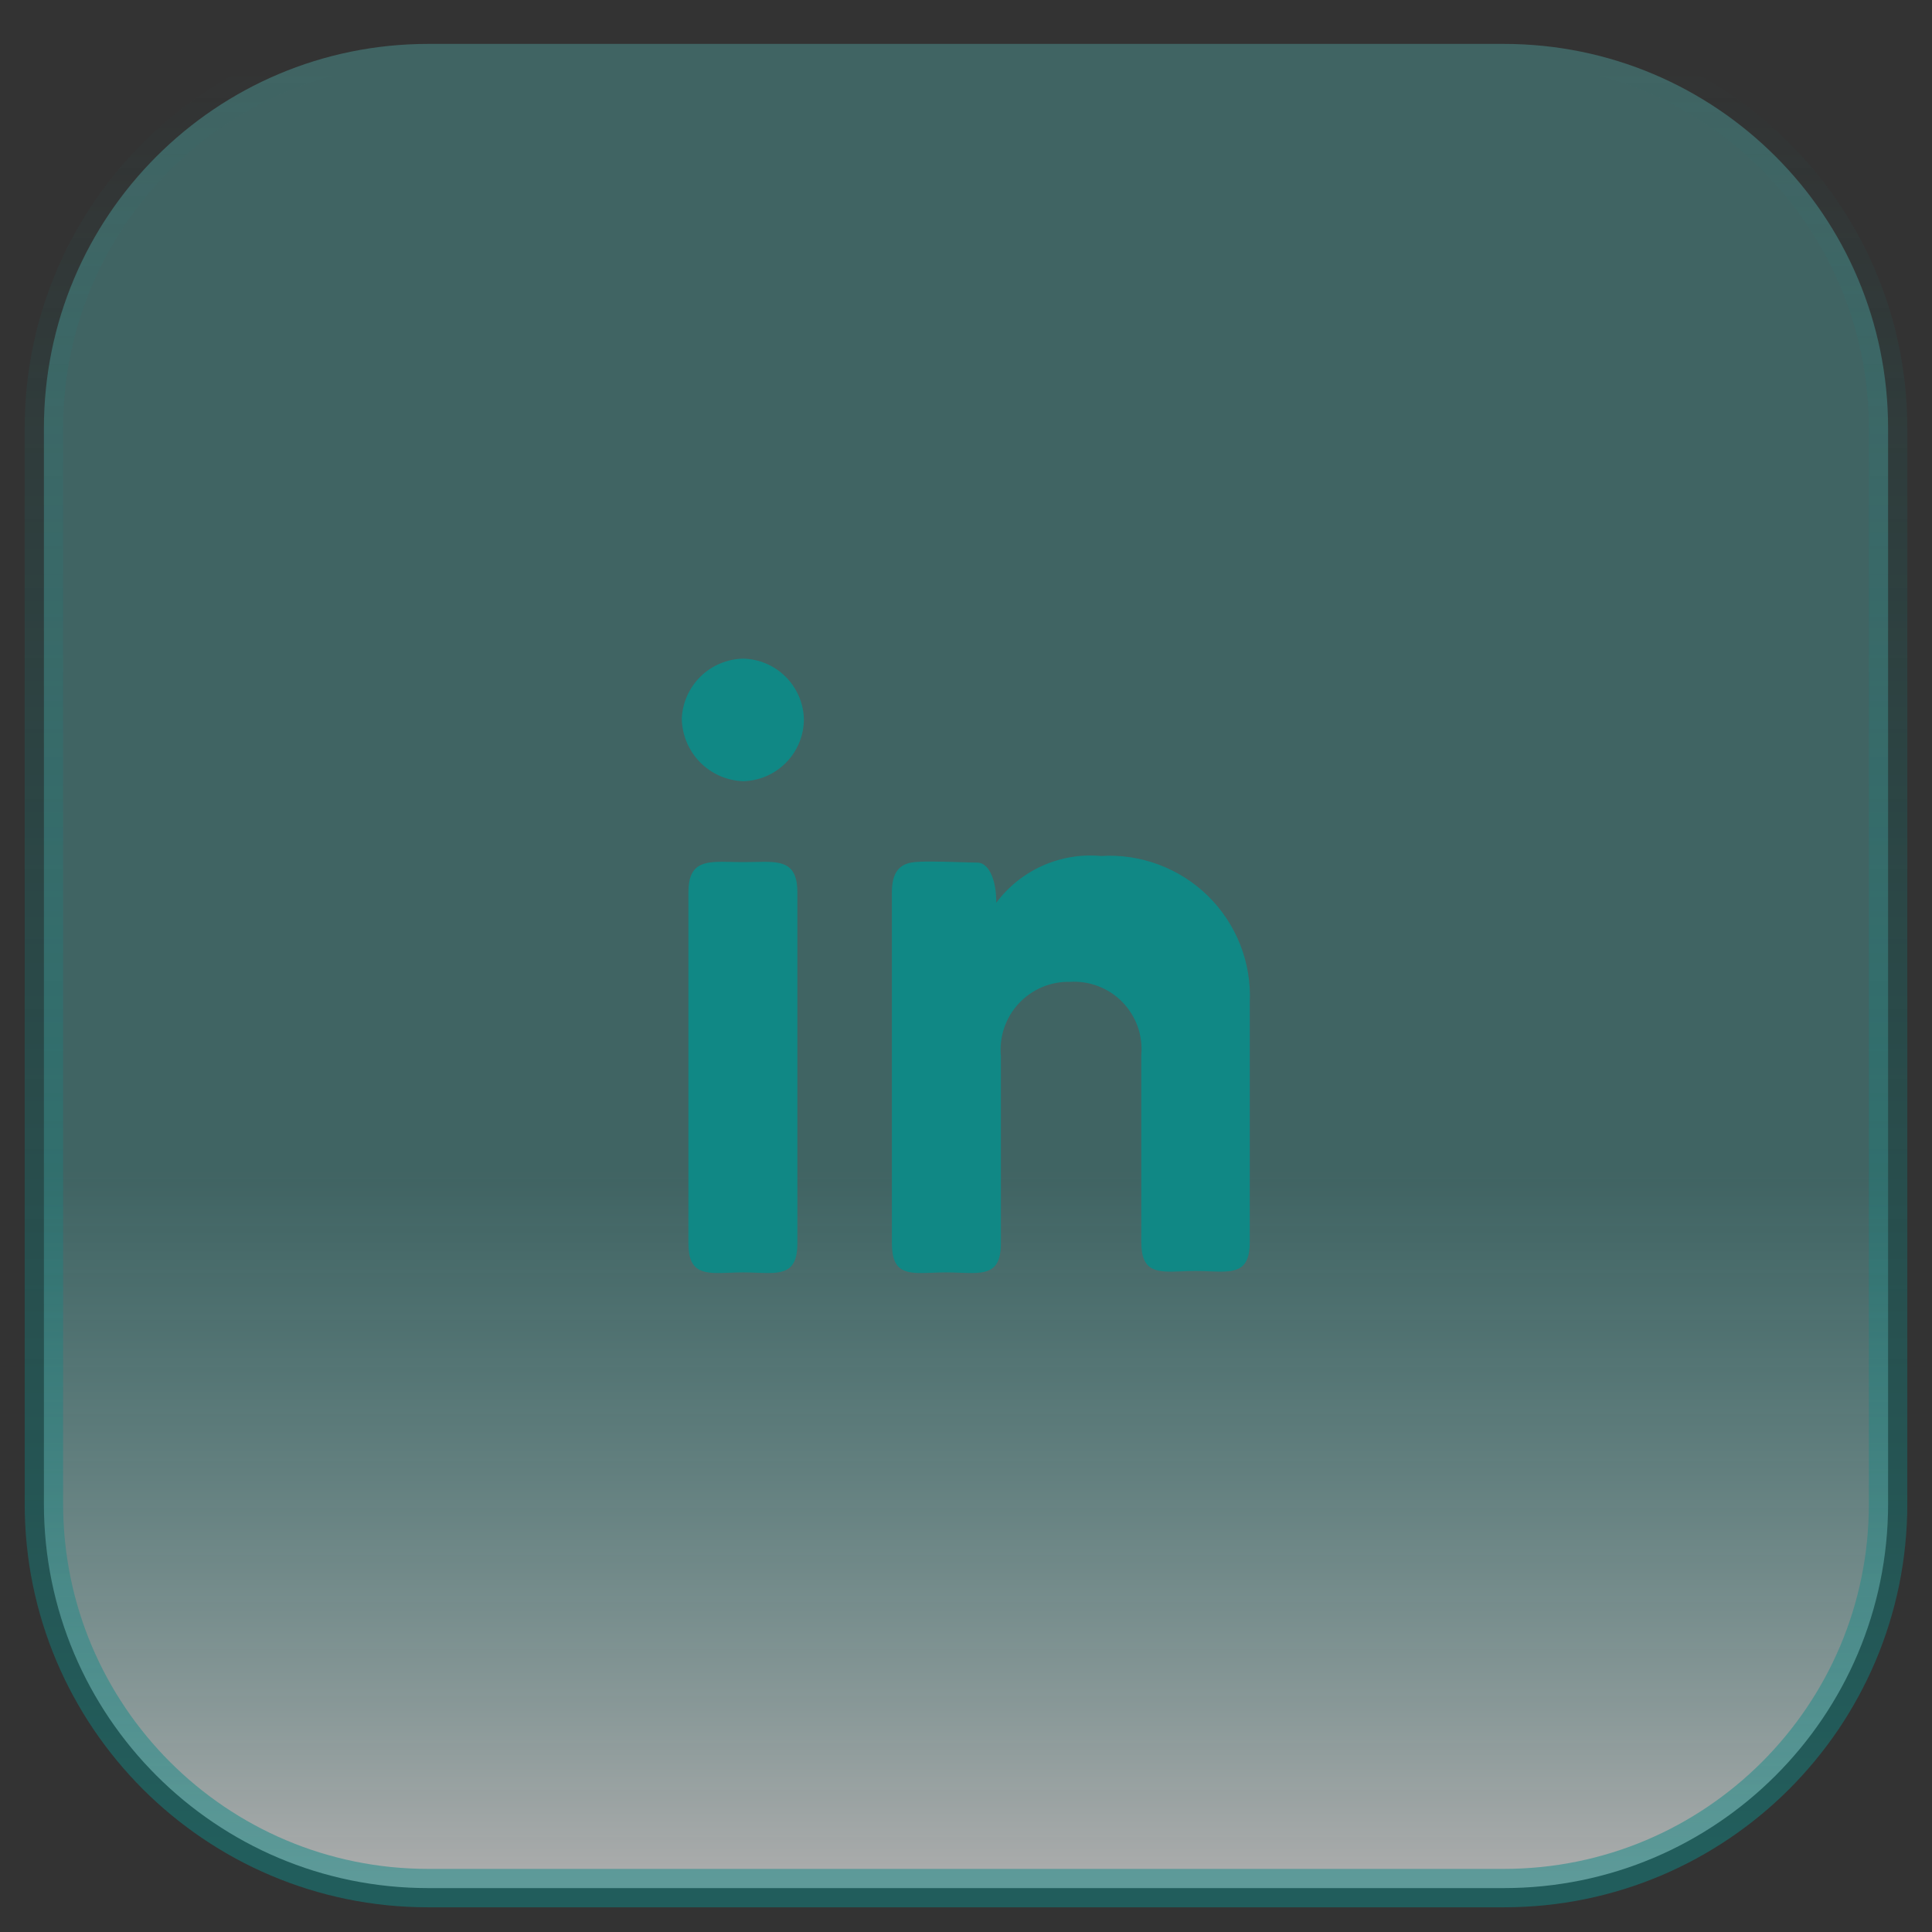 <svg width="44" height="44" viewBox="0 0 44 44" fill="none" xmlns="http://www.w3.org/2000/svg">
<rect x="0" y="0" width="44" height="44" fill="#333333" stroke="none"/>
<path d="M1 9.75C1 4.918 4.918 1 9.75 1H34.25C39.083 1 43 4.918 43 9.75V34.25C43 39.083 39.083 43 34.25 43H9.75C4.918 43 1 39.083 1 34.25V9.75Z" fill="url(#paint0_linear_8850_3088)" fill-opacity="0.6"/>
<path d="M1 9.75C1 4.918 4.918 1 9.75 1H34.25C39.083 1 43 4.918 43 9.75V34.25C43 39.083 39.083 43 34.25 43H9.75C4.918 43 1 39.083 1 34.25V9.75Z" stroke="url(#paint1_linear_8850_3088)" stroke-width="0.875"/>
<g clip-path="url(#clip0_8850_3088)">
<path fill-rule="evenodd" clip-rule="evenodd" d="M17.908 17.362C18.168 17.094 18.311 16.736 18.308 16.364C18.295 16.003 18.144 15.661 17.887 15.407C17.629 15.153 17.285 15.008 16.923 15C16.561 15.008 16.215 15.153 15.956 15.406C15.697 15.66 15.543 16.002 15.527 16.364C15.533 16.736 15.681 17.091 15.94 17.357C16.2 17.622 16.552 17.778 16.923 17.792C17.295 17.783 17.649 17.629 17.908 17.362ZM16.665 19.63C16.078 19.617 15.678 19.608 15.678 20.326V28.318C15.678 29.021 16.06 29.007 16.61 28.986C16.71 28.982 16.815 28.978 16.924 28.978C17.034 28.978 17.139 28.982 17.238 28.986C17.786 29.006 18.16 29.021 18.16 28.318V20.327C18.16 19.609 17.768 19.617 17.183 19.631C17.01 19.635 16.837 19.635 16.664 19.631L16.665 19.63ZM20.749 19.645C20.483 19.698 20.312 19.868 20.312 20.326V28.318C20.312 29.021 20.679 29.007 21.23 28.986C21.33 28.982 21.437 28.978 21.548 28.978C21.66 28.978 21.766 28.982 21.867 28.986C22.421 29.006 22.795 29.021 22.795 28.318V24.056C22.774 23.838 22.799 23.618 22.869 23.411C22.939 23.203 23.053 23.013 23.202 22.853C23.351 22.693 23.532 22.566 23.734 22.481C23.936 22.396 24.154 22.355 24.372 22.361C24.592 22.348 24.812 22.382 25.018 22.462C25.223 22.541 25.409 22.664 25.563 22.822C25.716 22.98 25.834 23.169 25.909 23.376C25.983 23.584 26.011 23.805 25.992 24.024V28.285C25.992 28.989 26.358 28.975 26.909 28.954C27.009 28.95 27.116 28.946 27.227 28.946C27.339 28.946 27.445 28.95 27.546 28.954C28.097 28.974 28.463 28.989 28.463 28.286V22.83C28.484 22.382 28.41 21.935 28.246 21.517C28.082 21.1 27.833 20.722 27.513 20.407C27.193 20.092 26.811 19.849 26.391 19.692C25.971 19.534 25.523 19.467 25.075 19.495C24.619 19.453 24.161 19.53 23.743 19.716C23.325 19.903 22.962 20.194 22.688 20.561C22.699 20.167 22.571 19.645 22.252 19.645C22.16 19.645 22.019 19.64 21.859 19.635C21.459 19.623 20.939 19.607 20.749 19.645Z" fill="#108885"/>
</g>
<defs>
<linearGradient id="paint0_linear_8850_3088" x1="22.285" y1="26.639" x2="22.285" y2="43" gradientUnits="userSpaceOnUse">
<stop stop-color="#5ED4D1" stop-opacity="0.5"/>
<stop offset="1" stop-color="white"/>
</linearGradient>
<linearGradient id="paint1_linear_8850_3088" x1="22.285" y1="1.438" x2="22.285" y2="42.127" gradientUnits="userSpaceOnUse">
<stop stop-color="#108885" stop-opacity="0"/>
<stop offset="1" stop-color="#108885" stop-opacity="0.5"/>
</linearGradient>
<clipPath id="clip0_8850_3088">
<rect width="14" height="14" fill="white" transform="translate(15 15)"/>
</clipPath>
</defs>
</svg>
